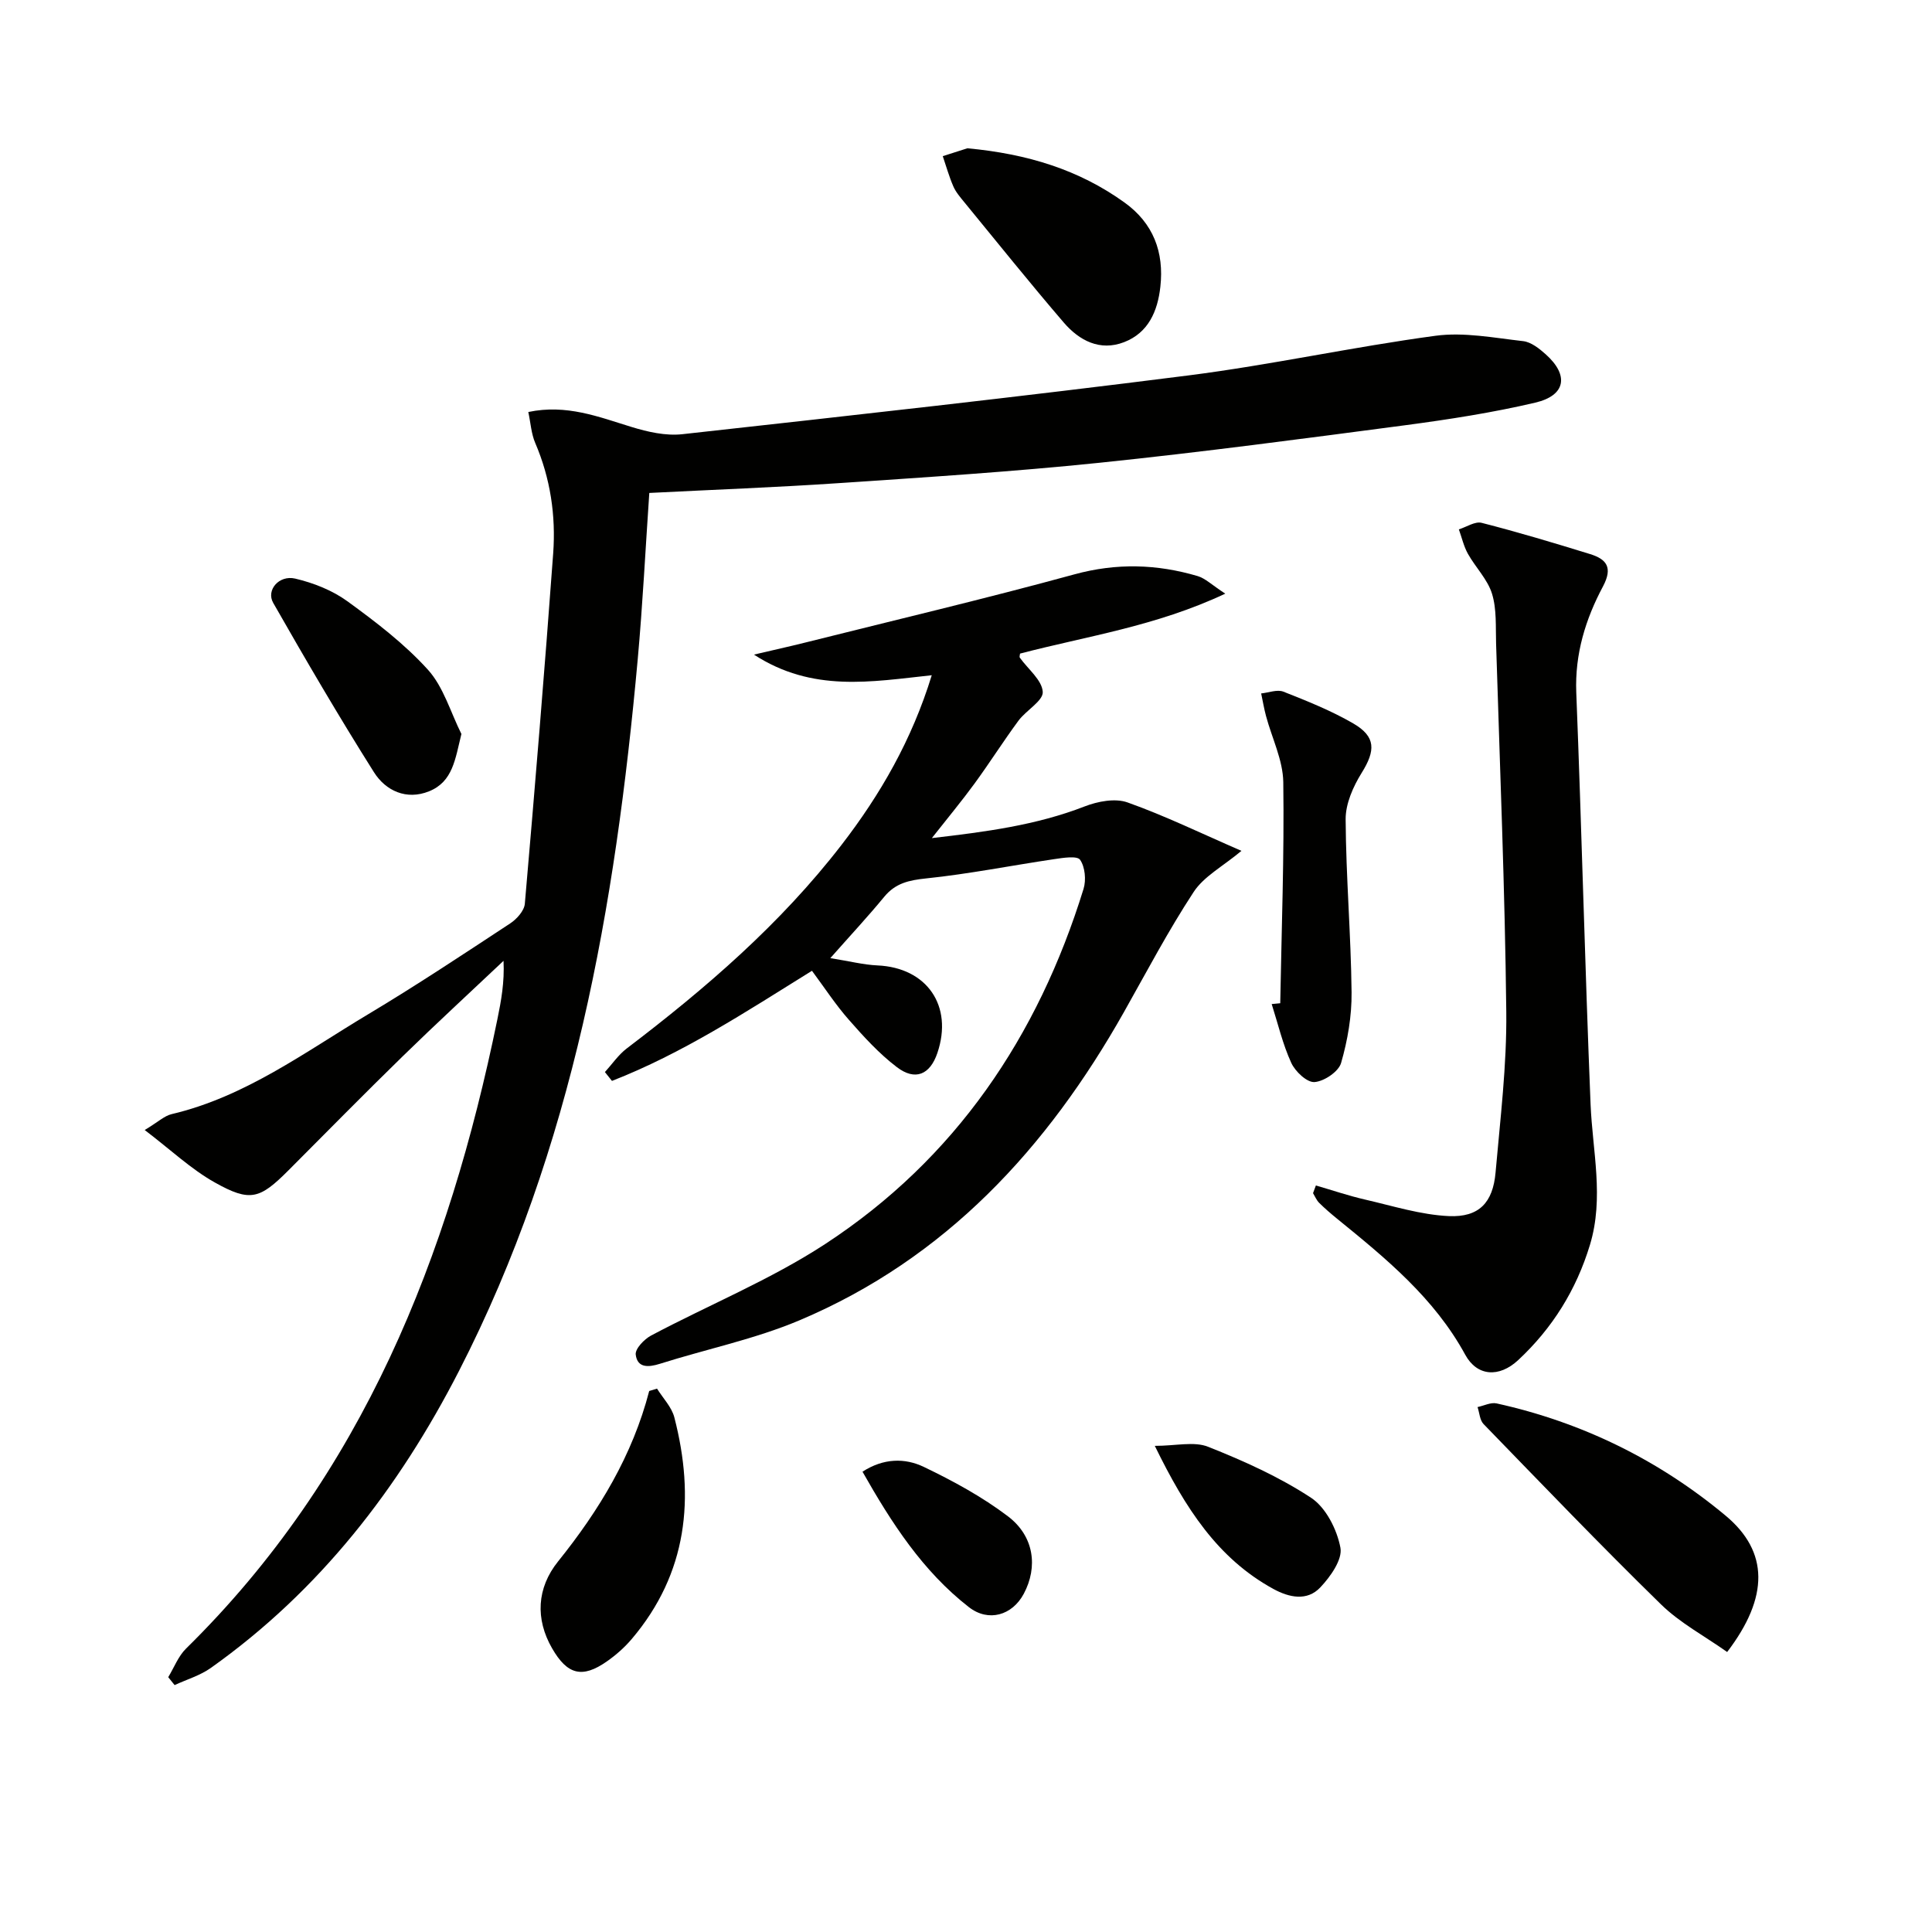 <svg enable-background="new 0 0 400 400" viewBox="0 0 400 400" xmlns="http://www.w3.org/2000/svg"><g fill="#010100"><path d="m109.38 85.3c7.92-1.66 14.57 1.01 21.38 3.1 3.35 1.03 7.07 1.87 10.48 1.5 34.98-3.87 69.96-7.74 104.87-12.18 17.1-2.18 33.99-5.9 51.08-8.2 5.91-.8 12.13.43 18.17 1.11 1.64.19 3.33 1.53 4.66 2.72 4.85 4.33 4.18 8.52-2.15 10.01-8.86 2.08-17.91 3.48-26.94 4.68-21.07 2.78-42.14 5.58-63.28 7.77-18.01 1.86-36.1 3.01-54.18 4.23-12.92.87-25.86 1.35-39.04 2.02-.8 11.7-1.37 23.12-2.4 34.49-4.64 51.03-13.28 101.08-37.01 147.31-12.49 24.33-28.86 45.49-51.36 61.46-2.22 1.58-4.99 2.39-7.51 3.56-.44-.55-.88-1.09-1.32-1.64 1.21-1.99 2.08-4.34 3.69-5.92 36.58-35.96 54.39-81.18 64.45-130.25.79-3.85 1.5-7.71 1.28-12.14-6.95 6.57-13.99 13.04-20.83 19.72-7.99 7.79-15.81 15.75-23.69 23.65-5.94 5.95-7.92 6.64-15.27 2.51-4.92-2.76-9.13-6.77-14.5-10.85 2.8-1.69 4.08-2.94 5.57-3.29 15.25-3.59 27.61-12.85 40.68-20.67 9.98-5.97 19.69-12.42 29.41-18.81 1.36-.89 2.91-2.62 3.04-4.07 2.1-24.16 4.1-48.34 5.87-72.53.57-7.84-.57-15.55-3.72-22.89-.82-1.91-.94-4.11-1.43-6.4z"/><path d="m168.11 200.99c-13.77 8.56-26.84 17.12-41.41 22.8-.49-.61-.97-1.22-1.46-1.83 1.49-1.64 2.78-3.56 4.51-4.88 16.35-12.43 31.83-25.77 44.46-42.13 8.07-10.46 14.58-21.75 18.7-35.15-12.53 1.34-24.68 3.61-36.81-4.27 4.03-.95 7.27-1.66 10.47-2.46 18.64-4.67 37.35-9.09 55.89-14.16 8.7-2.38 17.06-2.13 25.5.36 1.59.47 2.91 1.81 5.72 3.64-14.4 6.77-28.68 8.79-42.49 12.41-.02.28-.17.66-.04.85 1.69 2.37 4.59 4.63 4.74 7.07.12 1.86-3.43 3.81-5.02 5.96-3.15 4.27-5.99 8.77-9.12 13.05-2.63 3.6-5.49 7.04-8.82 11.27 11.17-1.3 21.6-2.66 31.64-6.56 2.7-1.05 6.3-1.74 8.86-.83 7.79 2.77 15.26 6.41 23.6 10.03-3.88 3.24-7.79 5.29-9.9 8.52-5.25 8-9.73 16.52-14.44 24.88-15.87 28.13-36.88 51-67.15 63.79-9.26 3.91-19.29 5.96-28.92 9.01-2.44.77-4.66.85-5-1.9-.15-1.2 1.75-3.19 3.18-3.95 12-6.37 24.74-11.56 36.05-18.95 26.95-17.63 44.05-42.95 53.49-73.54.56-1.83.31-4.53-.72-6.01-.62-.88-3.55-.4-5.38-.13-8.85 1.31-17.64 3.07-26.52 3.99-3.55.37-6.32.98-8.64 3.79-3.33 4.05-6.91 7.89-11.17 12.71 4.02.64 6.88 1.38 9.76 1.51 10.23.45 15.72 8.37 12.4 18.14-1.52 4.48-4.58 5.83-8.41 2.9-3.66-2.79-6.84-6.28-9.89-9.76-2.73-3.09-5-6.58-7.66-10.17z"/><path d="m272.44 245.44c3.39.98 6.75 2.13 10.19 2.92 5.75 1.32 11.51 3.15 17.33 3.42 6.27.28 9.13-2.8 9.68-9.02.97-11.08 2.34-22.2 2.22-33.29-.28-25.4-1.33-50.8-2.11-76.19-.11-3.47.15-7.12-.84-10.34-.92-2.99-3.42-5.47-5-8.29-.86-1.55-1.26-3.36-1.87-5.05 1.59-.49 3.36-1.71 4.73-1.35 7.54 1.93 15.01 4.17 22.45 6.47 3.43 1.06 4.73 2.79 2.66 6.69-3.61 6.77-5.84 13.98-5.53 21.95 1.12 28.41 1.8 56.83 2.96 85.24.4 9.73 2.83 19.38-.13 29.14-2.83 9.33-7.78 17.26-14.85 23.85-3.98 3.71-8.54 3.35-10.97-1.11-6.4-11.74-16.42-19.94-26.51-28.14-1.29-1.05-2.55-2.13-3.73-3.3-.55-.55-.86-1.33-1.27-2.01.2-.54.39-1.06.59-1.59z"/><path d="m357.59 342.03c-4.71-3.33-9.77-6.02-13.7-9.86-12.49-12.2-24.58-24.81-36.74-37.34-.78-.81-.84-2.32-1.24-3.51 1.32-.28 2.74-1.02 3.94-.76 17.68 3.9 33.57 11.7 47.42 23.24 8.94 7.45 9.01 16.84.32 28.23z"/><path d="m265.06 207.71c.27-15.26.84-30.52.63-45.77-.07-4.59-2.36-9.14-3.58-13.72-.41-1.53-.67-3.1-1-4.65 1.55-.16 3.32-.87 4.6-.37 4.92 1.94 9.89 3.93 14.45 6.57 4.74 2.75 4.64 5.62 1.75 10.26-1.76 2.83-3.33 6.38-3.31 9.6.07 11.95 1.1 23.89 1.23 35.83.05 4.88-.81 9.91-2.17 14.61-.52 1.8-3.5 3.81-5.5 3.96-1.55.12-4-2.18-4.82-3.98-1.77-3.86-2.75-8.09-4.05-12.17.58-.04 1.17-.1 1.77-.17z"/><path d="m200.29 30.7c12.47 1.16 23.12 4.46 32.53 11.23 5.95 4.28 8.22 10.26 7.42 17.44-.56 5.07-2.49 9.53-7.51 11.47-5 1.93-9.28-.33-12.48-4.05-7.03-8.19-13.79-16.62-20.63-24.96-.84-1.03-1.75-2.08-2.26-3.28-.87-2.01-1.46-4.14-2.17-6.22 1.98-.63 3.96-1.26 5.1-1.63z"/><path d="m136.03 287.5c1.23 1.98 3.04 3.82 3.59 5.97 4.29 16.62 2.72 32.24-8.81 45.85-1.49 1.76-3.28 3.34-5.17 4.66-5.1 3.57-8.19 2.76-11.34-2.72-3.49-6.06-3.18-12.48 1.25-17.99 8.5-10.57 15.41-21.97 18.86-35.28.55-.16 1.08-.33 1.62-.49z"/><path d="m95.53 151.96c-1.29 5.19-1.75 9.89-6.72 11.88-4.66 1.87-8.95-.11-11.38-3.95-7.26-11.51-14.13-23.26-20.87-35.08-1.5-2.63 1.21-5.8 4.55-5.02 3.78.89 7.68 2.42 10.79 4.68 5.91 4.29 11.83 8.82 16.7 14.19 3.24 3.59 4.68 8.81 6.93 13.3z"/><path d="m239.09 299.35c4.38 0 8.13-.97 11.04.19 7.36 2.92 14.72 6.23 21.3 10.55 3.08 2.02 5.38 6.57 6.09 10.35.46 2.44-2.08 6.02-4.18 8.23-2.72 2.87-6.42 2.1-9.71.3-11.5-6.3-18.2-16.65-24.54-29.62z"/><path d="m178.57 304.7c4.36-2.83 8.8-2.86 12.68-1 6.07 2.91 12.1 6.19 17.44 10.24 5.44 4.13 6.22 10.49 3.28 16.02-2.39 4.49-7.31 5.93-11.36 2.79-9.59-7.46-16.03-17.45-22.04-28.05z"/></g></svg>